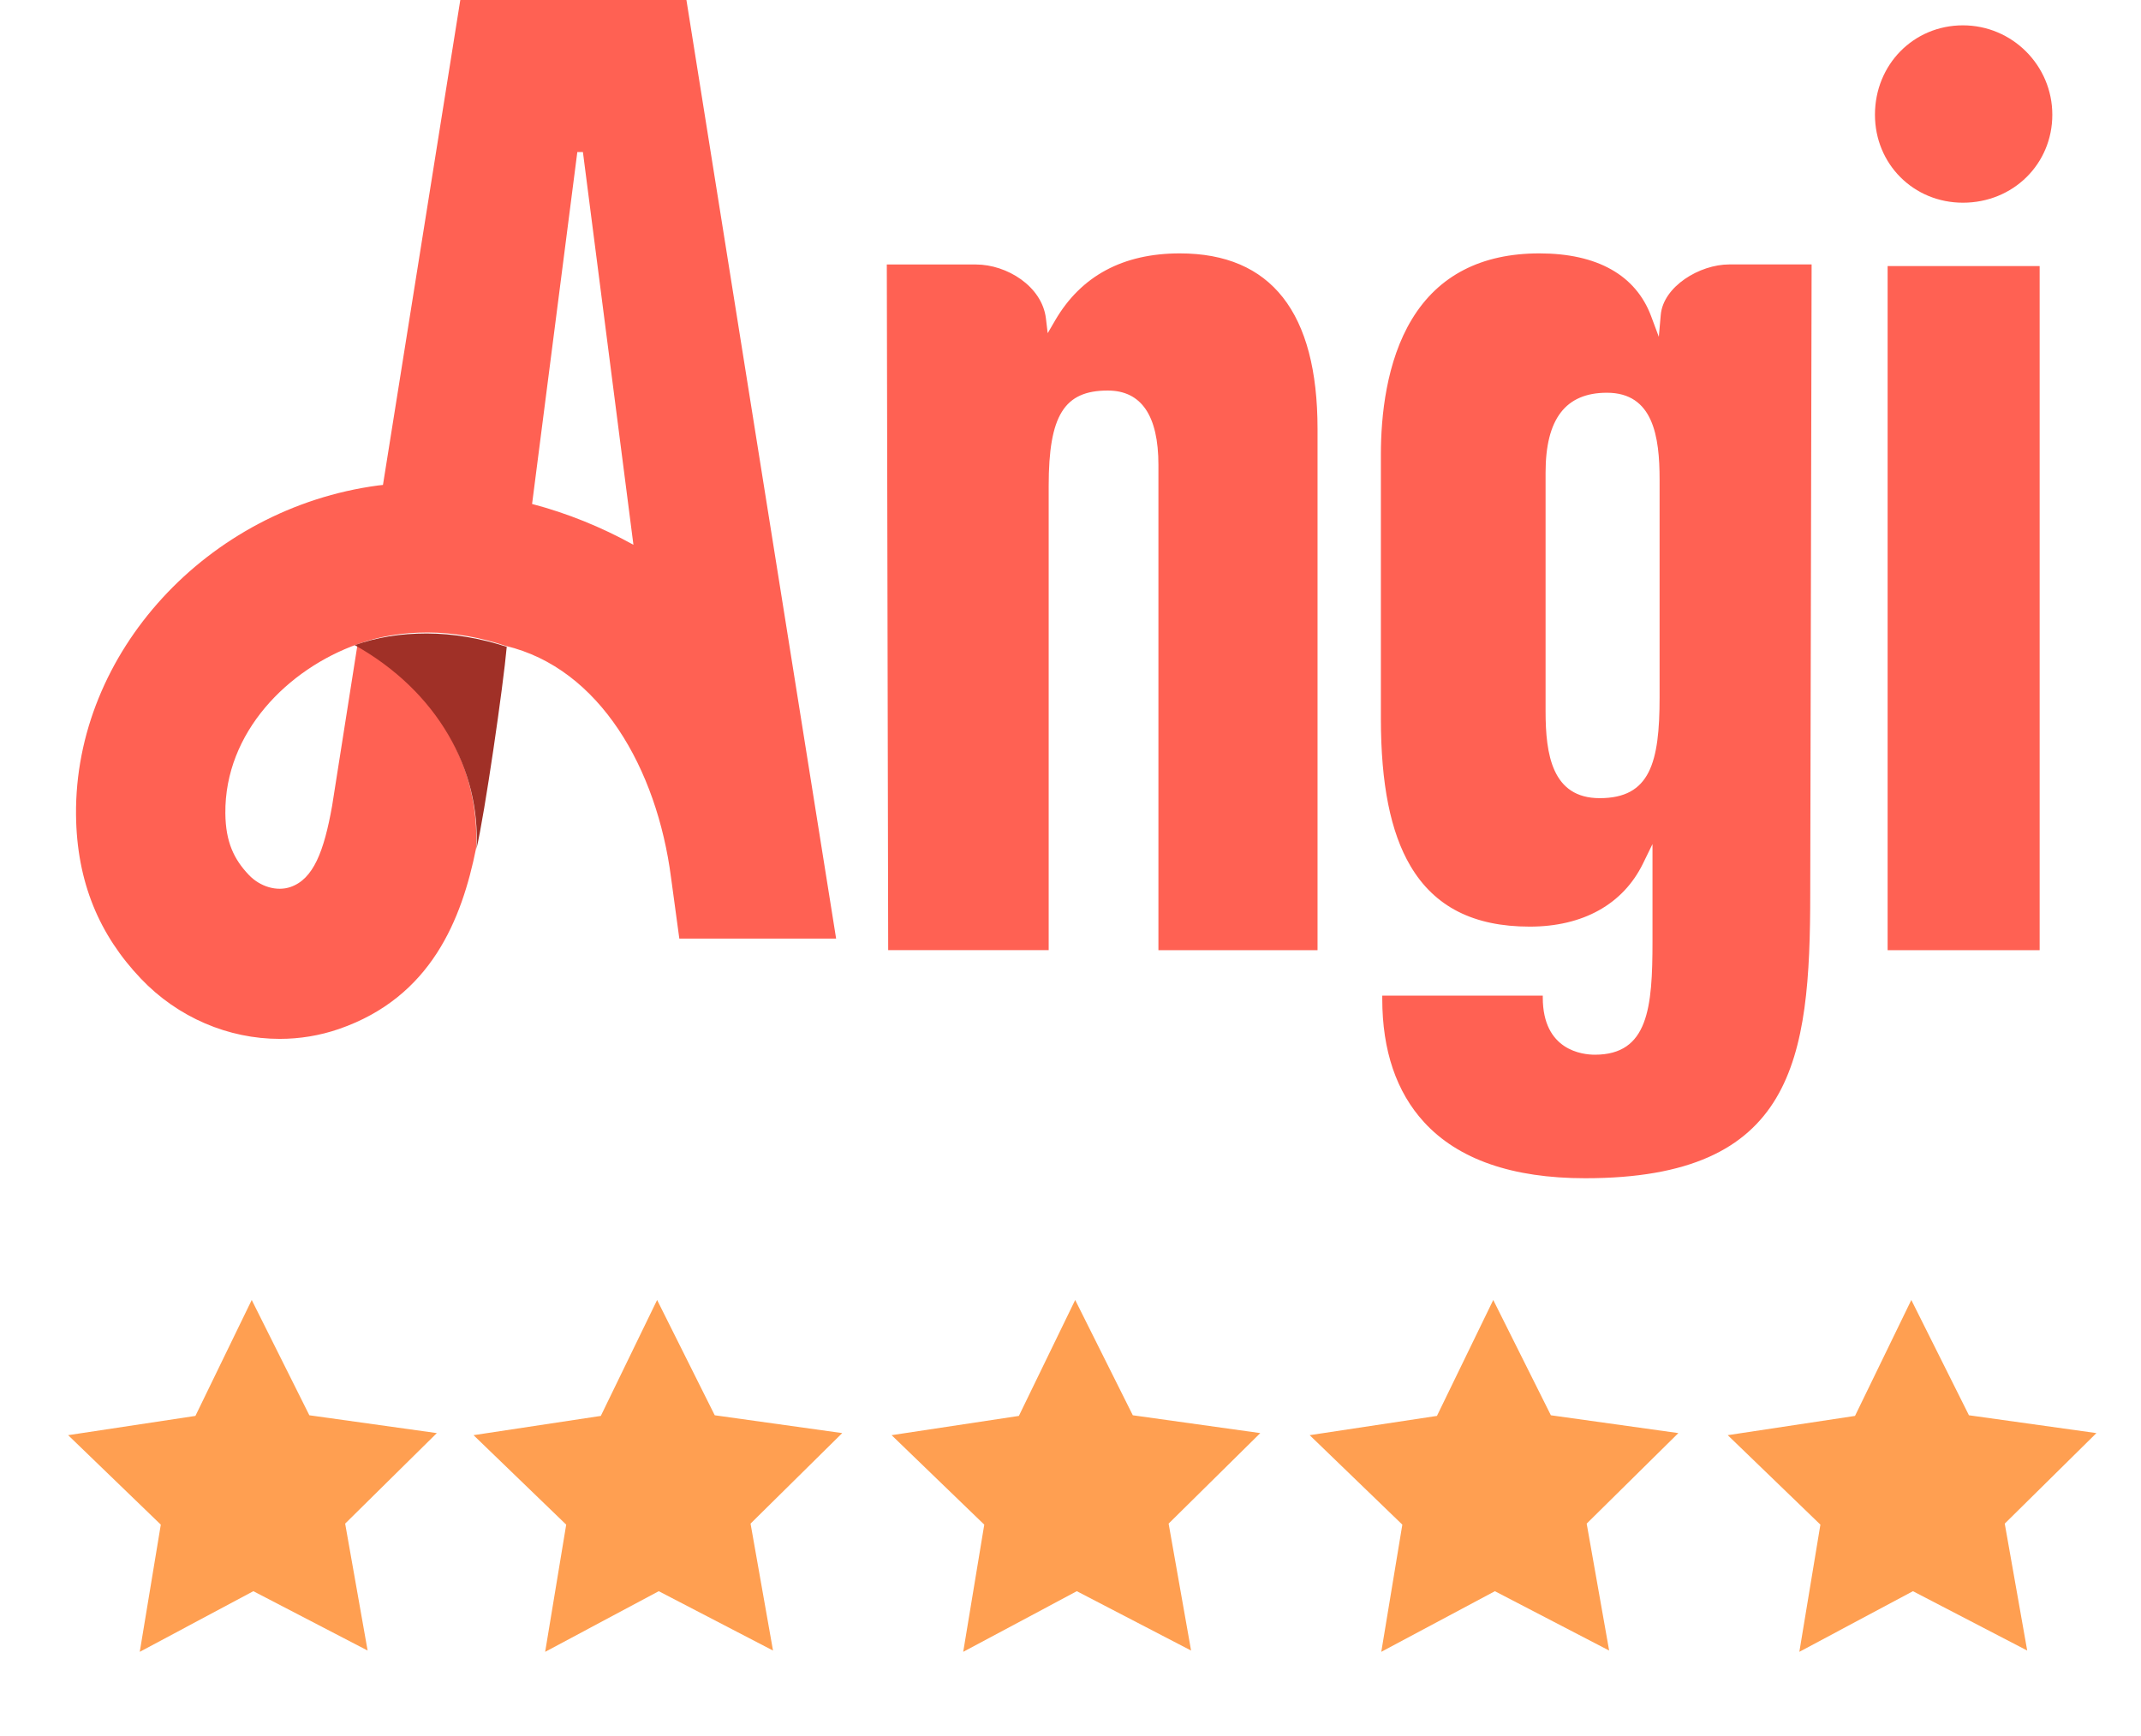 <?xml version="1.0" encoding="UTF-8"?>
<svg xmlns="http://www.w3.org/2000/svg" viewBox="0 0 169 137">
  <g fill="none">
    <g fill="#FF9F51" transform="translate(0 99)">
      <polygon points="33.099 26.166 22.957 25.498 16.668 33.482 14.157 23.621 4.622 20.091 13.212 14.664 13.608 4.499 21.428 11.006 31.208 8.253 27.451 17.702" transform="rotate(23.68 18.86 18.99)"></polygon>
      <polygon points="65.099 26.166 54.957 25.498 48.668 33.482 46.157 23.621 36.622 20.091 45.212 14.664 45.608 4.499 53.428 11.006 63.208 8.253 59.451 17.702" transform="rotate(23.68 50.86 18.99)"></polygon>
      <polygon points="98.099 26.166 87.957 25.498 81.668 33.482 79.157 23.621 69.622 20.091 78.212 14.664 78.608 4.499 86.428 11.006 96.208 8.253 92.451 17.702" transform="rotate(23.68 83.86 18.99)"></polygon>
      <polygon points="131.099 26.166 120.957 25.498 114.668 33.482 112.157 23.621 102.622 20.091 111.212 14.664 111.608 4.499 119.428 11.006 129.208 8.253 125.451 17.702" transform="rotate(23.68 116.86 18.99)"></polygon>
      <polygon points="164.099 26.166 153.957 25.498 147.668 33.482 145.157 23.621 135.622 20.091 144.212 14.664 144.608 4.499 152.428 11.006 162.208 8.253 158.451 17.702" transform="rotate(23.68 149.86 18.99)"></polygon>
    </g>
    <g transform="translate(6)">
      <path fill="#FF6153" d="M48.183,-8.52651283e-14 L39.368,-8.52651283e-14 L30.334,-8.52651283e-14 L24.229,38.277 C24.1,38.294 23.971,38.302 23.838,38.32 C10.351,40.124 -0.115,51.541 0.001,64.309 C0.053,69.648 1.864,73.819 5.112,77.236 C8.046,80.326 12.042,82 16.077,82 C17.656,82 19.239,81.745 20.766,81.217 C28.037,78.699 30.45,72.564 31.582,66.948 C31.582,66.952 31.577,66.961 31.577,66.97 C31.904,60.701 28.574,54.51 22.225,50.845 L20.216,63.604 C19.571,67.225 18.732,69.388 16.933,70.011 C15.858,70.383 14.533,69.998 13.638,69.055 C12.485,67.839 11.81,66.485 11.788,64.196 C11.728,57.815 16.718,52.805 22.225,50.845 C23.954,50.217 25.752,49.923 27.761,49.923 C29.8,49.923 31.947,50.317 33.909,50.979 C41.347,52.744 45.855,60.679 46.969,69.271 L47.623,74.087 L60,74.087 L48.183,-8.52651283e-14 Z M36,39.779 L39.571,12 L39.68,12 L40.013,12 L44,43 C41.468,41.6 38.775,40.508 36,39.779 Z M155,21 L155,75 L143,75 L143,21 L155,21 Z M119.125,93 C135.618,93 136.891,83.675 136.891,70.498 L137,20.872 L130.499,20.872 C128.159,20.872 125.289,22.612 125.092,24.855 L124.939,26.587 L124.331,24.955 C123.119,21.714 120.07,20 115.512,20 C110.931,20 107.55,21.744 105.459,25.181 C103.424,28.522 103,32.844 103,35.881 L103,56.713 C103,61.88 103.761,65.686 105.327,68.341 C107.23,71.57 110.31,73.14 114.75,73.14 C118.95,73.14 122.126,71.37 123.692,68.155 L124.44,66.623 L124.44,68.324 L124.44,74.29 C124.44,79.536 124.112,83.25 119.891,83.25 C118.924,83.25 115.779,82.925 115.779,78.737 L115.779,78.586 L103.109,78.586 L103.109,78.846 C103.109,82.916 104.221,86.192 106.412,88.579 C109.098,91.512 113.377,93 119.125,93 Z M125,55.05 C125,60.206 124.245,63 120.273,63 C116.509,63 116,59.535 116,56.145 L116,37.307 C116,33.063 117.582,31 120.841,31 C124.505,31 125,34.465 125,37.855 L125,55.05 Z M156,9.056 C156,12.951 152.902,16 148.944,16 C145.049,16 142,12.951 142,9.056 C142,5.098 145.049,2 148.944,2 C152.835,2 156,5.165 156,9.056 Z M76.778,38.344 L76.778,74.996 L64.109,74.996 L64,20.877 L71.043,20.877 C73.462,20.877 76.253,22.586 76.56,25.133 L76.7,26.299 L77.29,25.286 C79.333,21.78 82.641,20 87.125,20 C94.338,20 98,24.659 98,33.855 L98,75 L85.44,75 L85.44,36.7 C85.44,32.803 84.093,30.826 81.437,30.826 C77.999,30.826 76.778,32.794 76.778,38.344 Z"></path>
      <path fill="#A03027" d="M31.61,67 C32.25,64.329 33.735,54.073 34,51.053 C31.99,50.397 29.781,50 27.686,50 C25.623,50 23.776,50.298 22,50.919 C28.526,54.574 31.946,60.748 31.61,67 Z"></path>
    </g>
  </g>
</svg>
